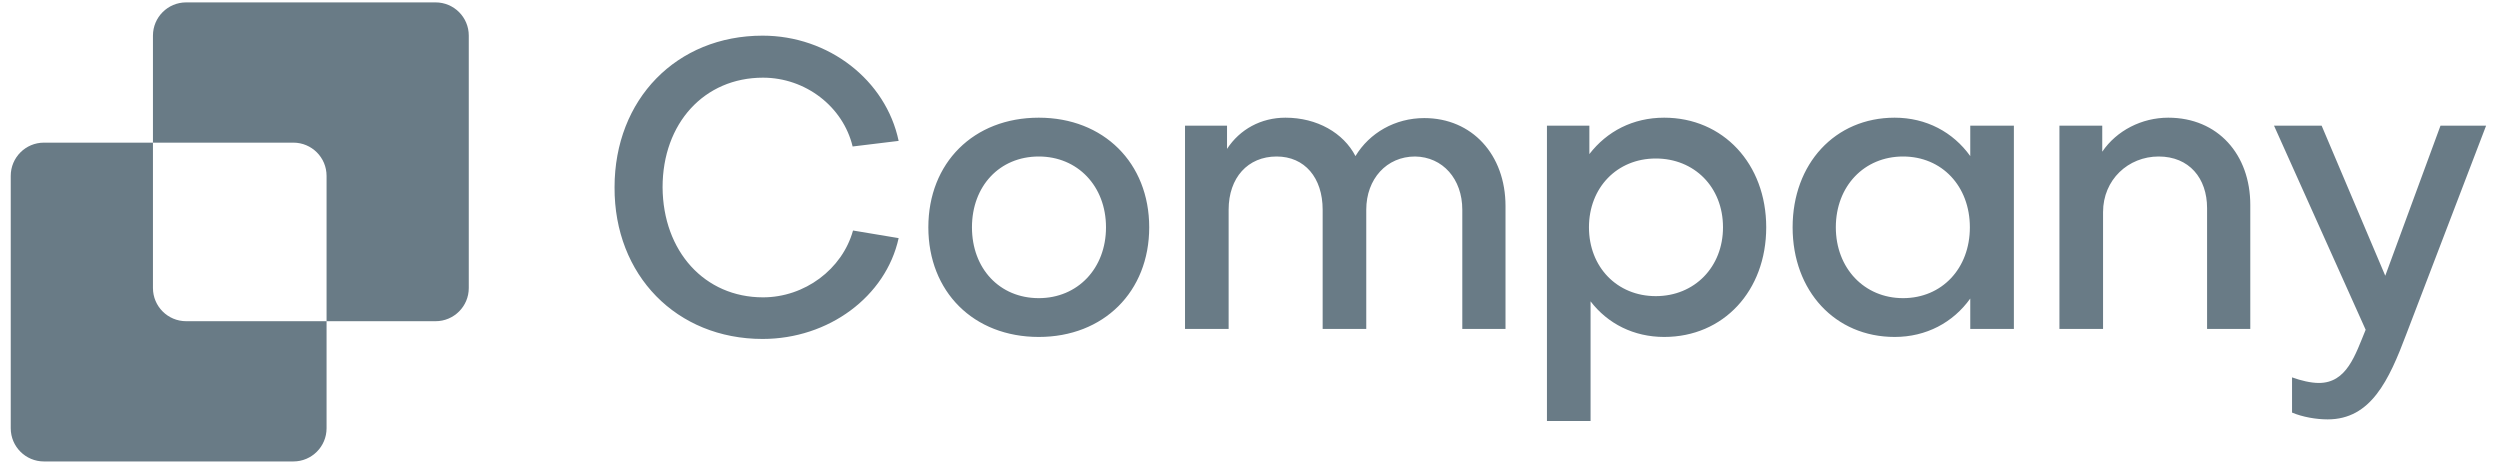 <svg width="190" height="36" viewBox="0 0 190 36" fill="none" xmlns="http://www.w3.org/2000/svg">
<g clip-path="url(#clip0_7631_22211)">
<path d="M57.988 22.598C61.151 22.598 64.009 20.469 64.83 17.519L68.297 18.097C67.324 22.537 62.975 25.76 57.958 25.76C51.42 25.76 46.676 20.925 46.706 14.235C46.706 7.545 51.42 2.71 57.958 2.71C62.975 2.71 67.324 6.086 68.297 10.708L64.8 11.133C64.07 8.093 61.212 5.903 57.988 5.903C53.518 5.903 50.356 9.37 50.356 14.235C50.386 19.101 53.548 22.598 57.988 22.598ZM78.947 8.944C83.873 8.944 87.34 12.38 87.34 17.276C87.34 22.172 83.873 25.608 78.947 25.608C73.99 25.608 70.554 22.172 70.554 17.276C70.554 12.38 73.99 8.944 78.947 8.944ZM78.947 22.659C81.897 22.659 84.056 20.408 84.056 17.276C84.056 14.144 81.897 11.894 78.947 11.894C75.967 11.894 73.869 14.144 73.869 17.276C73.869 20.408 75.967 22.659 78.947 22.659ZM93.376 25H90.061V9.552H93.254V11.316C94.227 9.826 95.839 8.944 97.694 8.944C100.096 8.944 102.103 10.1 103.015 11.863C104.08 10.1 106.026 8.974 108.246 8.974C111.864 8.974 114.419 11.742 114.419 15.664V25H111.135V15.938C111.135 13.597 109.645 11.924 107.546 11.894C105.387 11.894 103.836 13.597 103.836 15.938V25H100.522V15.938C100.522 13.505 99.153 11.894 97.025 11.894C94.835 11.894 93.376 13.505 93.376 15.938V25ZM125.84 22.506C128.789 22.506 130.948 20.287 130.948 17.276C130.948 14.205 128.759 12.046 125.84 12.046C122.89 12.046 120.761 14.266 120.761 17.276C120.761 20.287 122.89 22.506 125.84 22.506ZM134.233 17.276C134.233 22.111 130.979 25.608 126.478 25.608C124.167 25.608 122.19 24.605 120.883 22.902V31.994H117.568V9.552H120.792V11.711C122.13 9.978 124.106 8.944 126.478 8.944C130.948 8.944 134.233 12.441 134.233 17.276ZM144.632 22.659C147.581 22.659 149.71 20.408 149.71 17.276C149.71 14.144 147.581 11.894 144.632 11.894C141.682 11.894 139.523 14.144 139.523 17.276C139.523 20.378 141.682 22.659 144.632 22.659ZM149.74 11.863V9.552H153.055V25H149.74V22.689C148.433 24.514 146.395 25.608 143.993 25.608C139.462 25.608 136.239 22.111 136.239 17.276C136.239 12.441 139.462 8.944 143.993 8.944C146.395 8.944 148.433 10.039 149.74 11.863ZM156.517 9.552H159.771V11.529C160.866 9.917 162.781 8.944 164.788 8.944C168.559 8.944 171.022 11.742 171.022 15.573V25H167.738V15.816C167.738 13.536 166.37 11.894 164.059 11.894C161.747 11.894 159.832 13.657 159.832 16.121V25H156.517V9.552ZM174.195 31.356V28.68C174.864 28.923 175.624 29.105 176.232 29.105C178.361 29.105 178.999 26.977 179.79 25.061L172.826 9.552H176.445L181.28 20.956L185.477 9.552H188.943L182.892 25.365C181.554 28.923 180.185 31.873 176.901 31.873C176.019 31.873 174.985 31.69 174.195 31.356Z" fill="#697B86"/>
<path fill-rule="evenodd" clip-rule="evenodd" d="M14.147 0.182C12.754 0.182 11.624 1.311 11.624 2.705V10.841H3.339C1.946 10.841 0.816 11.97 0.816 13.364V32.547C0.816 33.941 1.946 35.07 3.339 35.07H22.296C23.69 35.07 24.819 33.941 24.819 32.547V24.411H33.104C34.498 24.411 35.627 23.282 35.627 21.889V2.705C35.627 1.311 34.498 0.182 33.104 0.182H14.147ZM24.819 24.411V13.364C24.819 11.97 23.69 10.841 22.296 10.841H11.624V21.889C11.624 23.282 12.754 24.411 14.147 24.411H24.819Z" fill="#697B86"/>
</g>
<defs>
<clipPath id="clip0_7631_22211">
<rect width="190" height="36" fill="white"/>
</clipPath>
</defs>
</svg>
